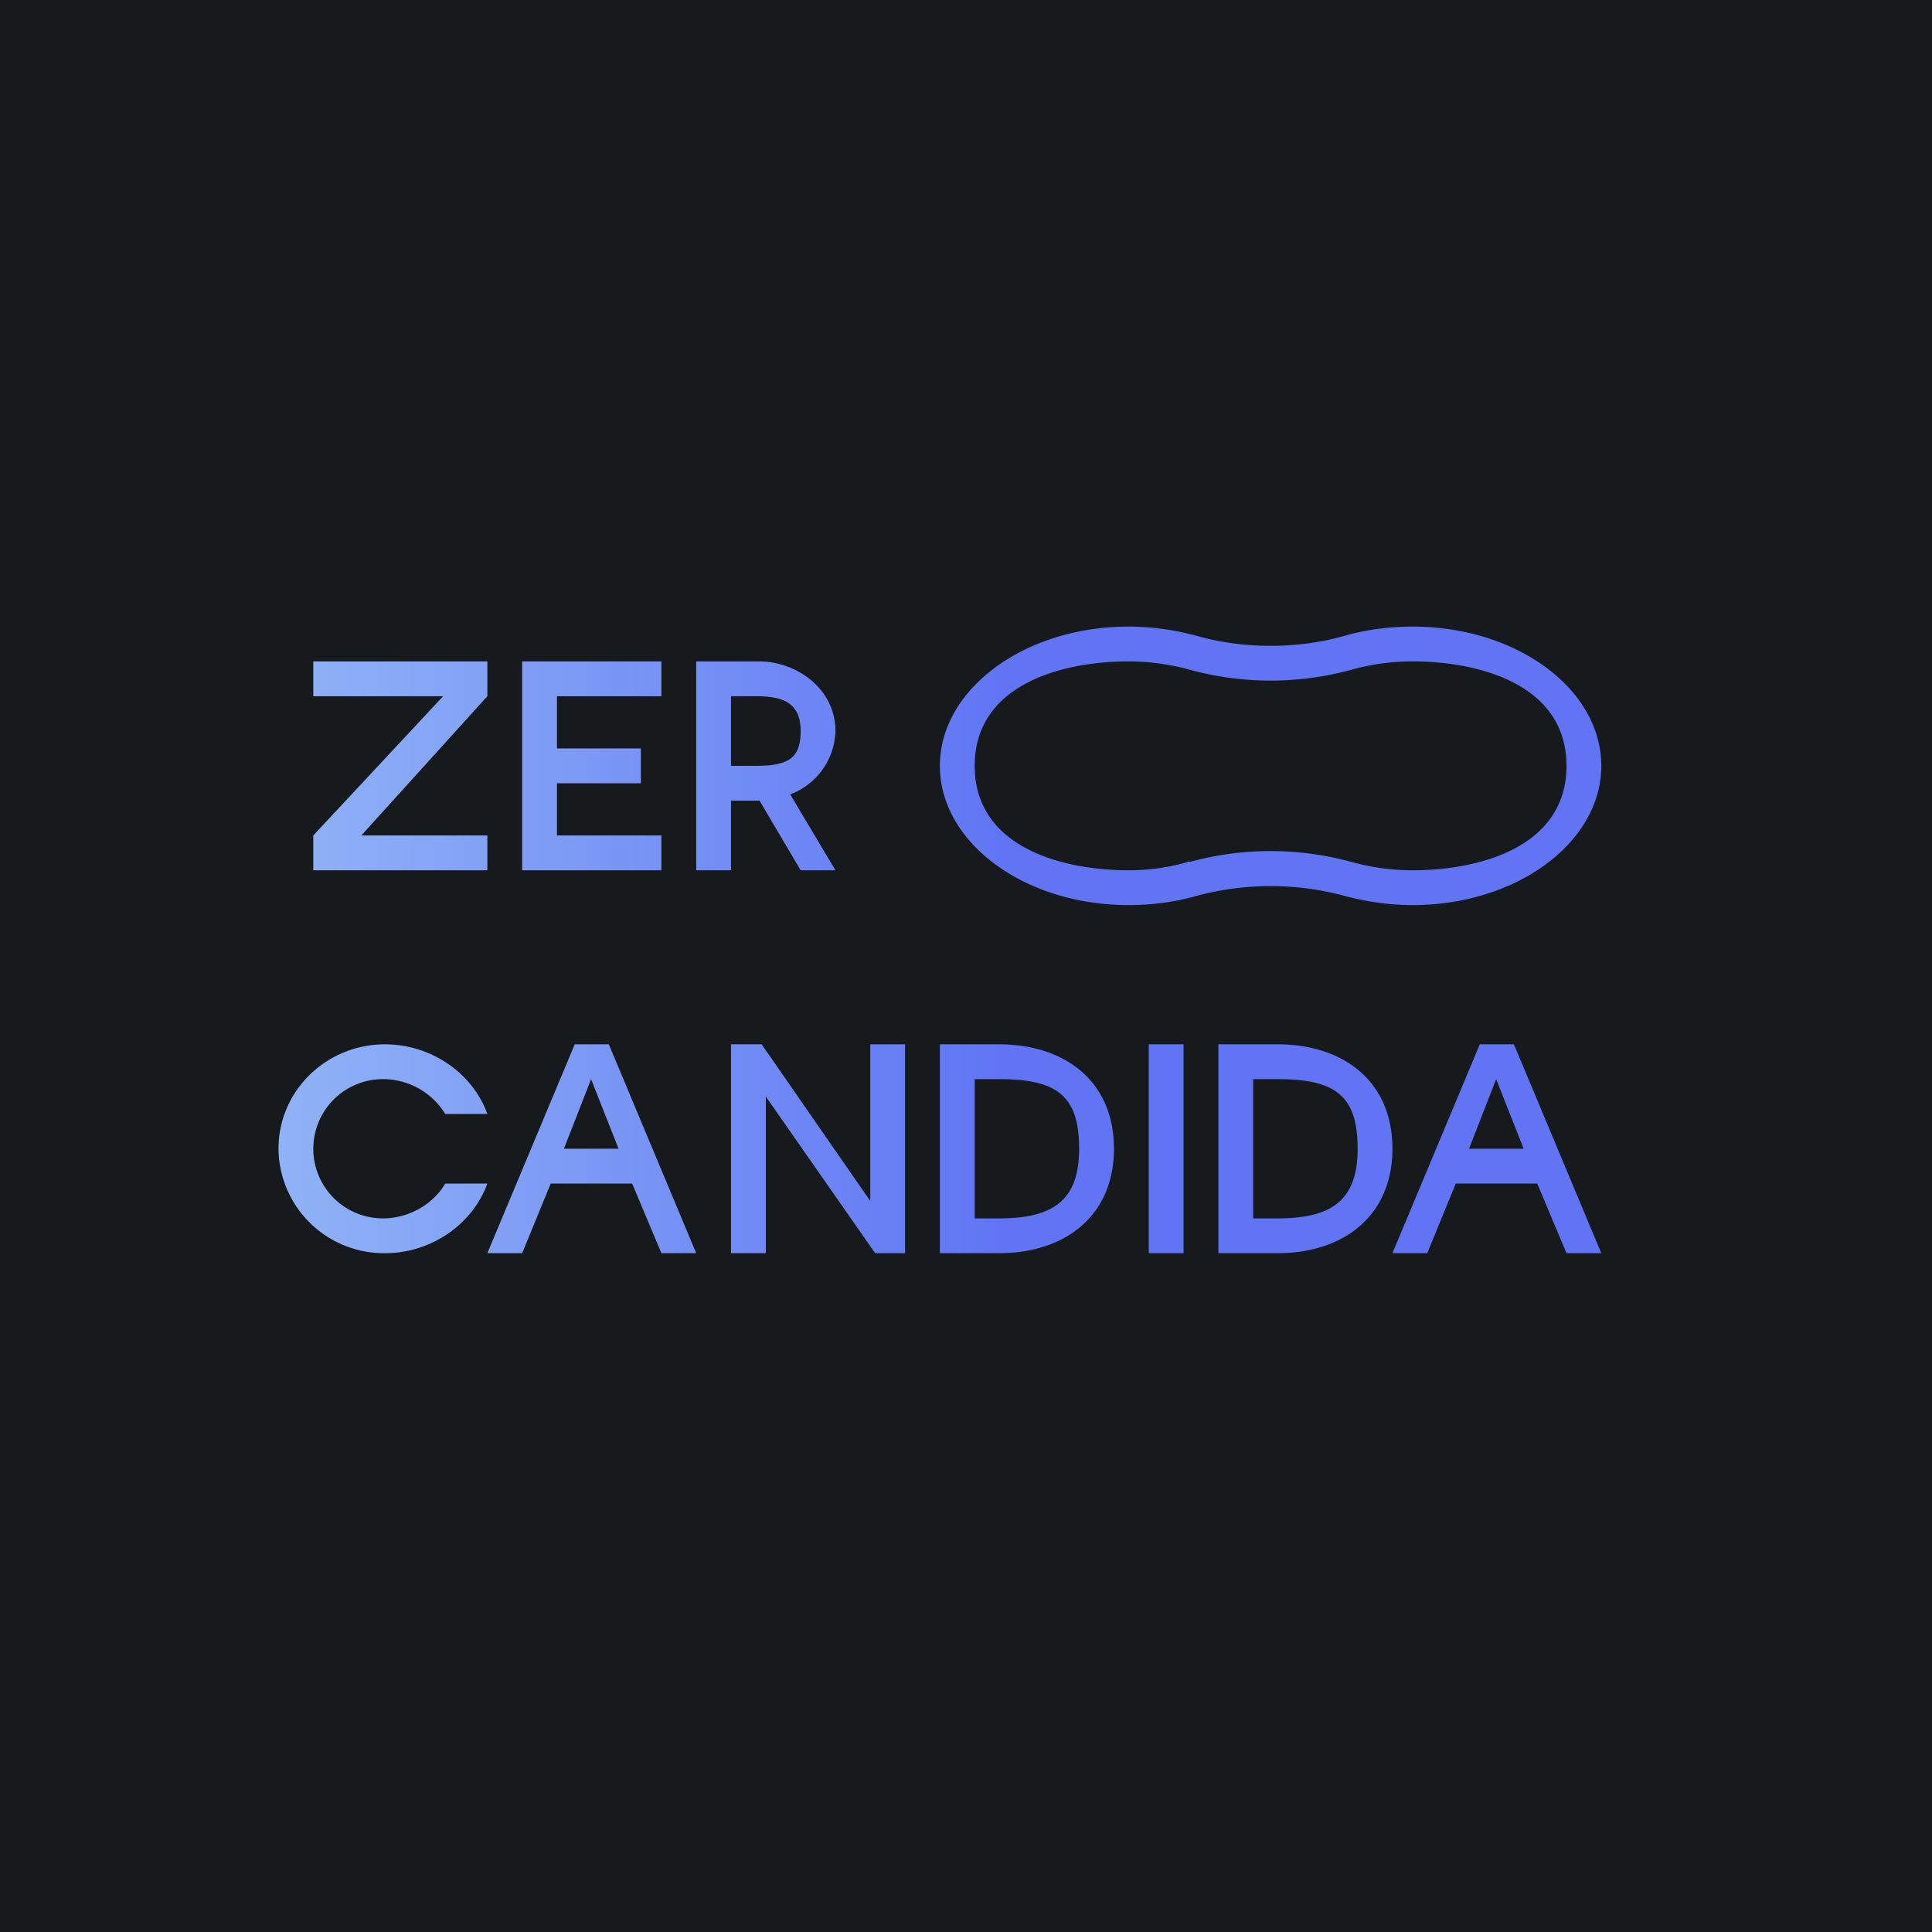<?xml version="1.0" encoding="UTF-8"?>
<!-- generated by Finnhub -->
<svg viewBox="0 0 55.5 55.5" xmlns="http://www.w3.org/2000/svg">
<path d="M 0,0 H 55.5 V 55.5 H 0 Z" fill="rgb(23, 26, 28)"/>
<path d="M 34.17,24.745 C 33.64,24.91 33.04,25 32.42,25 C 30.49,25 28,24.33 28,22 S 30.49,19 32.42,19 C 33.04,19 33.64,19.09 34.18,19.24 A 8.8,8.8 0 0,0 38.82,19.24 A 6.49,6.49 0 0,1 40.58,19 C 42.51,19 45,19.67 45,22 S 42.51,25 40.58,25 C 39.96,25 39.36,24.91 38.82,24.76 A 8.8,8.8 0 0,0 34.18,24.76 Z M 38.64,25.74 A 8.16,8.16 0 0,0 34.36,25.74 C 33.76,25.91 33.1,26 32.42,26 C 29.42,26 27,24.2 27,22 S 29.43,18 32.42,18 C 33.1,18 33.76,18.1 34.36,18.26 C 35.7,18.65 37.3,18.65 38.64,18.26 C 39.24,18.09 39.9,18 40.58,18 C 43.58,18 46,19.8 46,22 S 43.57,26 40.58,26 C 39.9,26 39.24,25.9 38.64,25.74 Z M 9,24 V 25 H 14 V 24 H 10.38 L 14,20 V 19 H 9 V 20 H 12.73 L 9,24 Z M 15,25 V 19 H 19 V 20 H 16 V 21.5 H 18.41 V 22.5 H 16 V 24 H 19 V 25 H 15 Z M 20,25 V 19 H 21.8 C 22.9,19 24,19.8 24,21 A 2,2 0 0,1 22.7,22.82 L 24,25 H 23 L 21.82,23 H 21 V 25 H 20 Z M 21,22 H 21.7 C 22.63,22 23,21.8 23,21 C 23,20.15 22.44,20 21.7,20 H 21 V 22 Z M 34,36 H 33 V 30 H 34 V 36 Z M 27,36 H 28.7 C 30.58,36 32,34.94 32,33 C 32,31.04 30.57,30 28.7,30 H 27 V 36 Z M 28.7,35 H 28 V 31 H 28.7 C 30.37,31 31,31.48 31,33 C 31,34.52 30.21,35 28.7,35 Z M 35,30 H 36.7 C 38.57,30 40,31.04 40,33 C 40,34.94 38.58,36 36.7,36 H 35 V 30 Z M 36,35 H 36.7 C 38.21,35 39,34.52 39,33 S 38.37,31 36.7,31 H 36 V 35 Z M 21,36 H 22 V 31.5 L 25.14,36 H 26 V 30 H 25 V 34.5 L 21.88,30 H 21 V 36 Z M 20,36 H 19 L 18.16,34 H 15.82 L 15,36 H 14 L 16.51,30 H 17.49 L 20,36 Z M 16.2,33 H 17.77 L 16.98,31 L 16.2,33 Z M 45,36 H 46 L 43.49,30 H 42.51 L 40,36 H 41 L 41.82,34 H 44.16 L 45,36 Z M 43.77,33 H 42.2 L 42.98,31 L 43.77,33 Z M 14,34 C 13.58,35.16 12.4,36 11.06,36 A 3.03,3.03 0 0,1 8,33 C 8,31.34 9.37,30 11.06,30 C 12.39,30 13.58,30.83 14,32 H 12.79 A 2.1,2.1 0 0,0 11,31 A 2,2 0 1,0 11,35 C 11.74,35 12.44,34.6 12.79,34 H 14 Z" fill="url(#a)" fill-rule="evenodd"/>
<defs>
<linearGradient id="a" x1="29.11" x2="8" y1="21.6" y2="21.6" gradientUnits="userSpaceOnUse">
<stop stop-color="rgb(96, 116, 244)" offset="0"/>
<stop stop-color="rgb(144, 179, 246)" offset="1"/>
</linearGradient>
</defs>
</svg>

